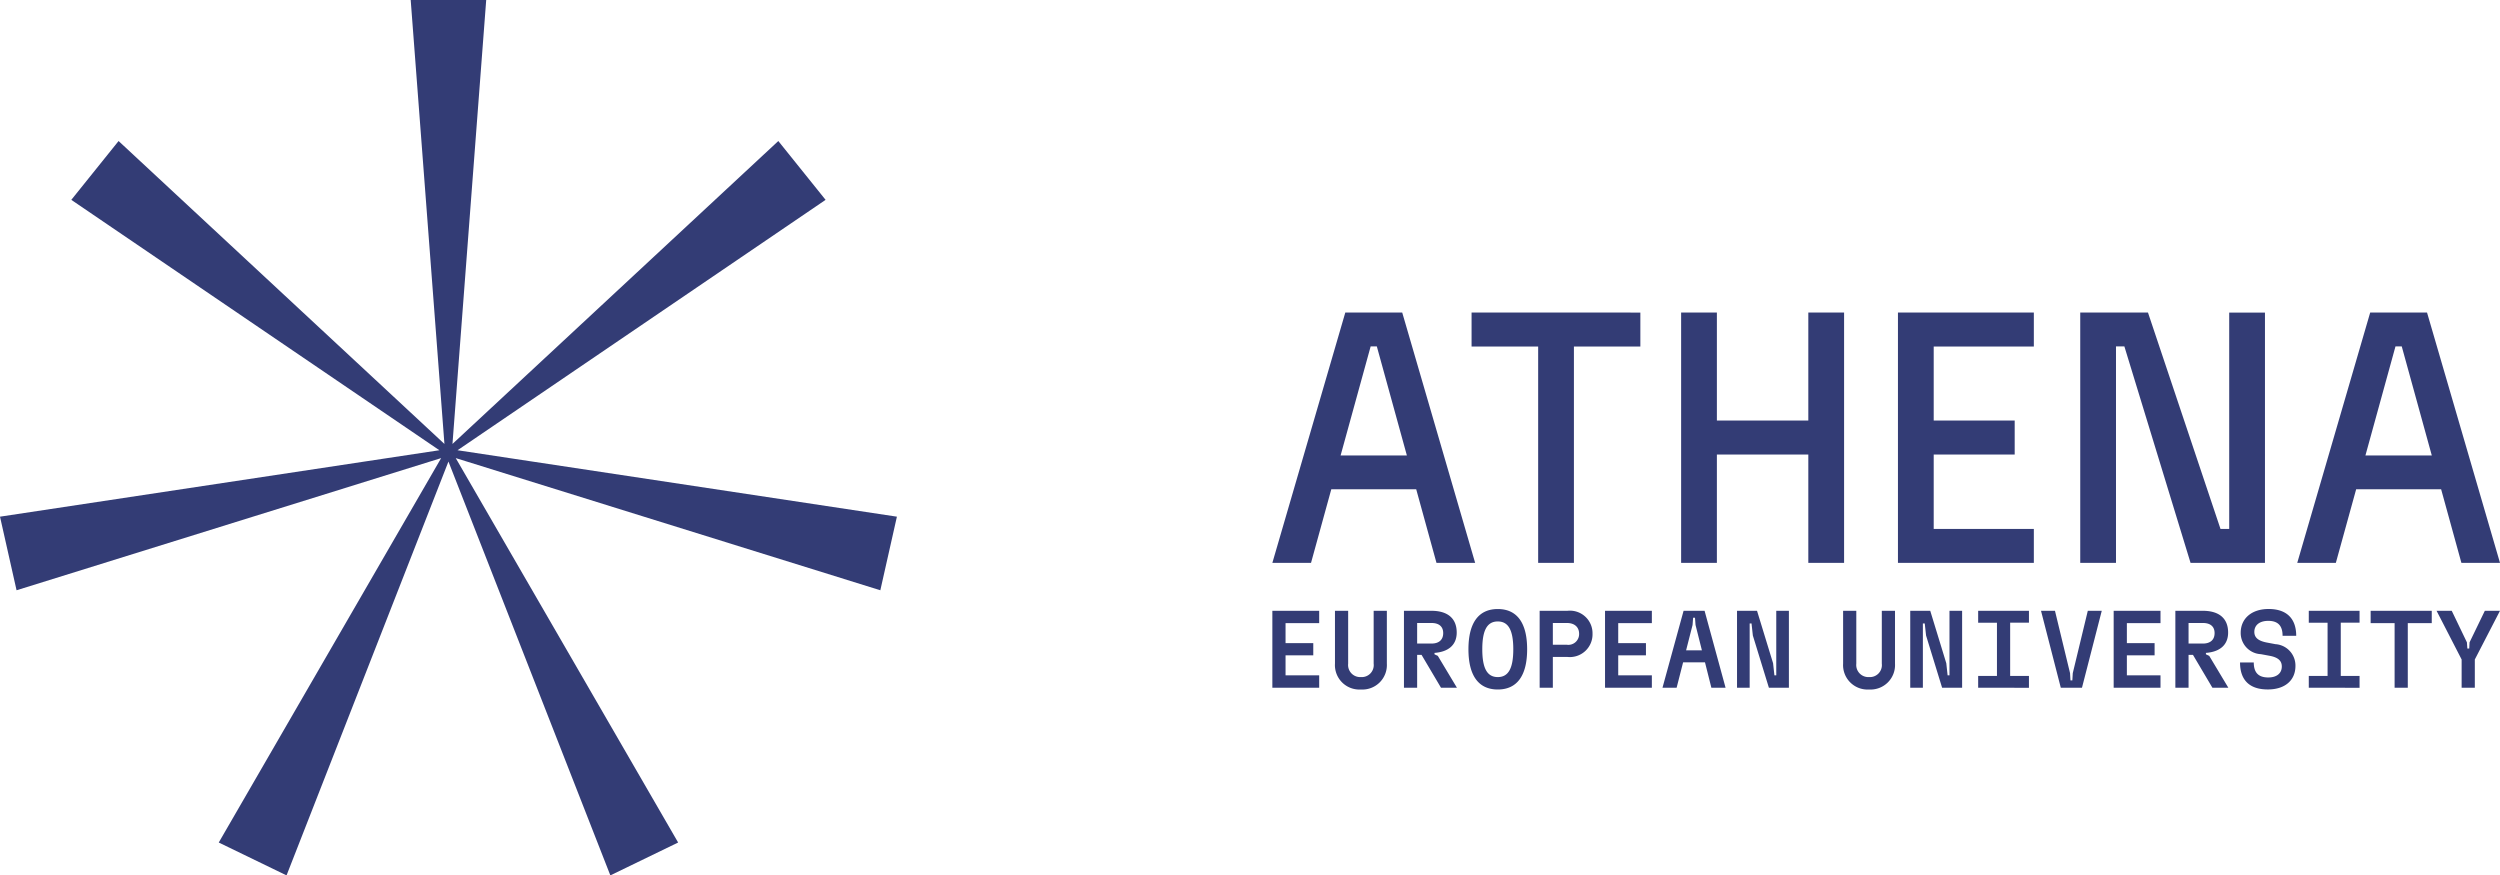 <?xml version="1.0" encoding="UTF-8"?>
<svg xmlns="http://www.w3.org/2000/svg" width="282.936" height="99.072" viewBox="0 0 282.936 99.072">
  <g id="Group_173" data-name="Group 173" transform="translate(1403.05 -67.852)">
    <path id="Path_202" data-name="Path 202" d="M-1229.486,159.838V151.13h5.3v1.394h-3.807v2.264h3.138v1.381h-3.138v2.264h3.807v1.405Zm7.086-2.725V151.13h1.493v5.983a1.368,1.368,0,0,0,1.443,1.518,1.356,1.356,0,0,0,1.443-1.518V151.13h1.493v5.983a2.773,2.773,0,0,1-2.936,2.925A2.766,2.766,0,0,1-1222.4,157.114Zm12,2.725-2.2-3.719h-.5v3.719h-1.493V151.13h3.11c1.766,0,2.861.8,2.861,2.464,0,1.455-1.007,2.189-2.513,2.3v.162l.373.174,2.165,3.607Zm-2.7-7.327v2.327h1.63c.833,0,1.319-.423,1.319-1.182s-.5-1.145-1.319-1.145Zm5.806,2.973c0-2.985,1.144-4.552,3.321-4.552s3.322,1.567,3.322,4.552-1.145,4.554-3.322,4.554S-1207.294,158.47-1207.294,155.484Zm5.075,0c0-2.152-.547-3.147-1.754-3.147s-1.754.995-1.754,3.147.548,3.148,1.754,3.148S-1202.219,157.636-1202.219,155.484Zm6.131-4.354a2.557,2.557,0,0,1,2.837,2.6,2.569,2.569,0,0,1-2.837,2.624h-1.654v3.483h-1.493V151.13Zm-.062,3.844a1.216,1.216,0,0,0,1.381-1.243c0-.735-.5-1.22-1.381-1.22h-1.592v2.463Zm4.314,4.864V151.13h5.3v1.394h-3.807v2.264h3.138v1.381h-3.138v2.264h3.807v1.405Zm12.035,0-.722-2.873H-1183l-.734,2.873h-1.6l2.388-8.708h2.376l2.376,8.708Zm-2.861-4.23h1.791l-.722-2.873-.062-.821h-.212l-.062.821Zm10.205-4.478h1.43v8.708h-2.264l-1.816-5.909-.149-1.368h-.211v7.277h-1.431V151.13h2.265l1.816,5.935.15,1.368h.211Zm7.566,5.983V151.13h1.493v5.983a1.368,1.368,0,0,0,1.443,1.518,1.356,1.356,0,0,0,1.443-1.518V151.13h1.494v5.983a2.773,2.773,0,0,1-2.936,2.925A2.766,2.766,0,0,1-1164.891,157.114Zm12.038-5.983h1.43v8.708h-2.264l-1.816-5.909-.149-1.368h-.212v7.277h-1.43V151.13h2.264l1.816,5.935.149,1.368h.212Zm3.246,8.708V158.5h2.127v-6.022h-2.127V151.13h5.748v1.343h-2.127V158.5h2.127v1.343Zm9.352,0-2.239-8.708h1.58l1.705,7.054.05.821h.211l.05-.821,1.7-7.054h1.58l-2.239,8.708Zm5.984,0V151.13h5.3v1.394h-3.806v2.264h3.138v1.381h-3.138v2.264h3.806v1.405Zm11.175,0-2.2-3.719h-.5v3.719h-1.493V151.13h3.11c1.766,0,2.861.8,2.861,2.464,0,1.455-1.008,2.189-2.513,2.3v.162l.374.174,2.164,3.607Zm-2.7-7.327v2.327h1.629c.834,0,1.318-.423,1.318-1.182s-.5-1.145-1.318-1.145Zm5.826,4.466h1.555c0,1.132.51,1.7,1.643,1.7.958,0,1.53-.473,1.53-1.244,0-.61-.374-1.02-1.368-1.207l-1.008-.187a2.4,2.4,0,0,1-2.276-2.413c0-1.63,1.244-2.7,3.159-2.7,2,0,3.123,1.045,3.123,3.035h-1.542c0-1.119-.5-1.692-1.617-1.692-1.033,0-1.58.523-1.58,1.244,0,.61.386,1.008,1.394,1.206l.995.188a2.425,2.425,0,0,1,2.264,2.463c0,1.617-1.169,2.662-3.122,2.662C-1118.861,160.038-1119.969,159.005-1119.969,156.977Zm7.781,2.861V158.5h2.127v-6.022h-2.127V151.13h5.747v1.343h-2.127V158.5h2.127v1.343Zm13.917-8.708v1.394h-2.712v7.314h-1.492v-7.314h-2.712V151.13Zm7.722,0-2.848,5.511v3.2h-1.493v-3.2l-2.836-5.511h1.717l1.717,3.571.05.7h.212l.037-.7,1.729-3.571Z" transform="translate(-29.566 -14.152)" fill="#333c75"></path>
    <path id="Path_203" data-name="Path 203" d="M-1303.419,134.655l-48.053-14.959,25.17,43.507-7.672,3.72-18.323-46.836-18.323,46.836-7.672-3.72,25.17-43.507-48.053,14.959-1.874-8.329,49.725-7.518L-1394.98,90.47l5.35-6.658,36.878,34.283-3.818-50.242h8.546l-3.818,50.242,36.877-34.283,5.35,6.658-41.654,28.338,49.725,7.518Z" transform="translate(0 0)" fill="#333c75"></path>
    <path id="Path_204" data-name="Path 204" d="M-1187.837,110.489v3.84h-7.52v24.489h-4.047V114.33h-7.536v-3.848Zm19.008,12.22h-10.348V110.487h-4.047v28.33h4.047V126.555h10.348v12.262h4.048v-28.33h-4.048Zm25.524,16.108v-3.845h-11.333v-8.418h9.165v-3.845h-9.165v-8.377h11.333v-3.845h-15.38v28.33Zm52.757,0h-4.368l-2.295-8.331h-9.616l-2.3,8.331h-4.368l8.255-28.329h6.434Zm-7.719-12.157-3.4-12.339h-.711l-3.4,12.339Zm-22.928,8.316h-.986l-8.208-24.489h-7.666v28.329h4.047v-24.5h.948l7.49,24.5h8.422V110.489h-4.047Zm-85.34,3.84h-4.376l-2.295-8.331h-9.609l-2.295,8.331h-4.376l8.255-28.329h6.442Zm-7.727-12.157-3.4-12.339h-.7l-3.4,12.339Z" transform="translate(-29.566 -7.262)" fill="#333c75"></path>
  </g>
</svg>
